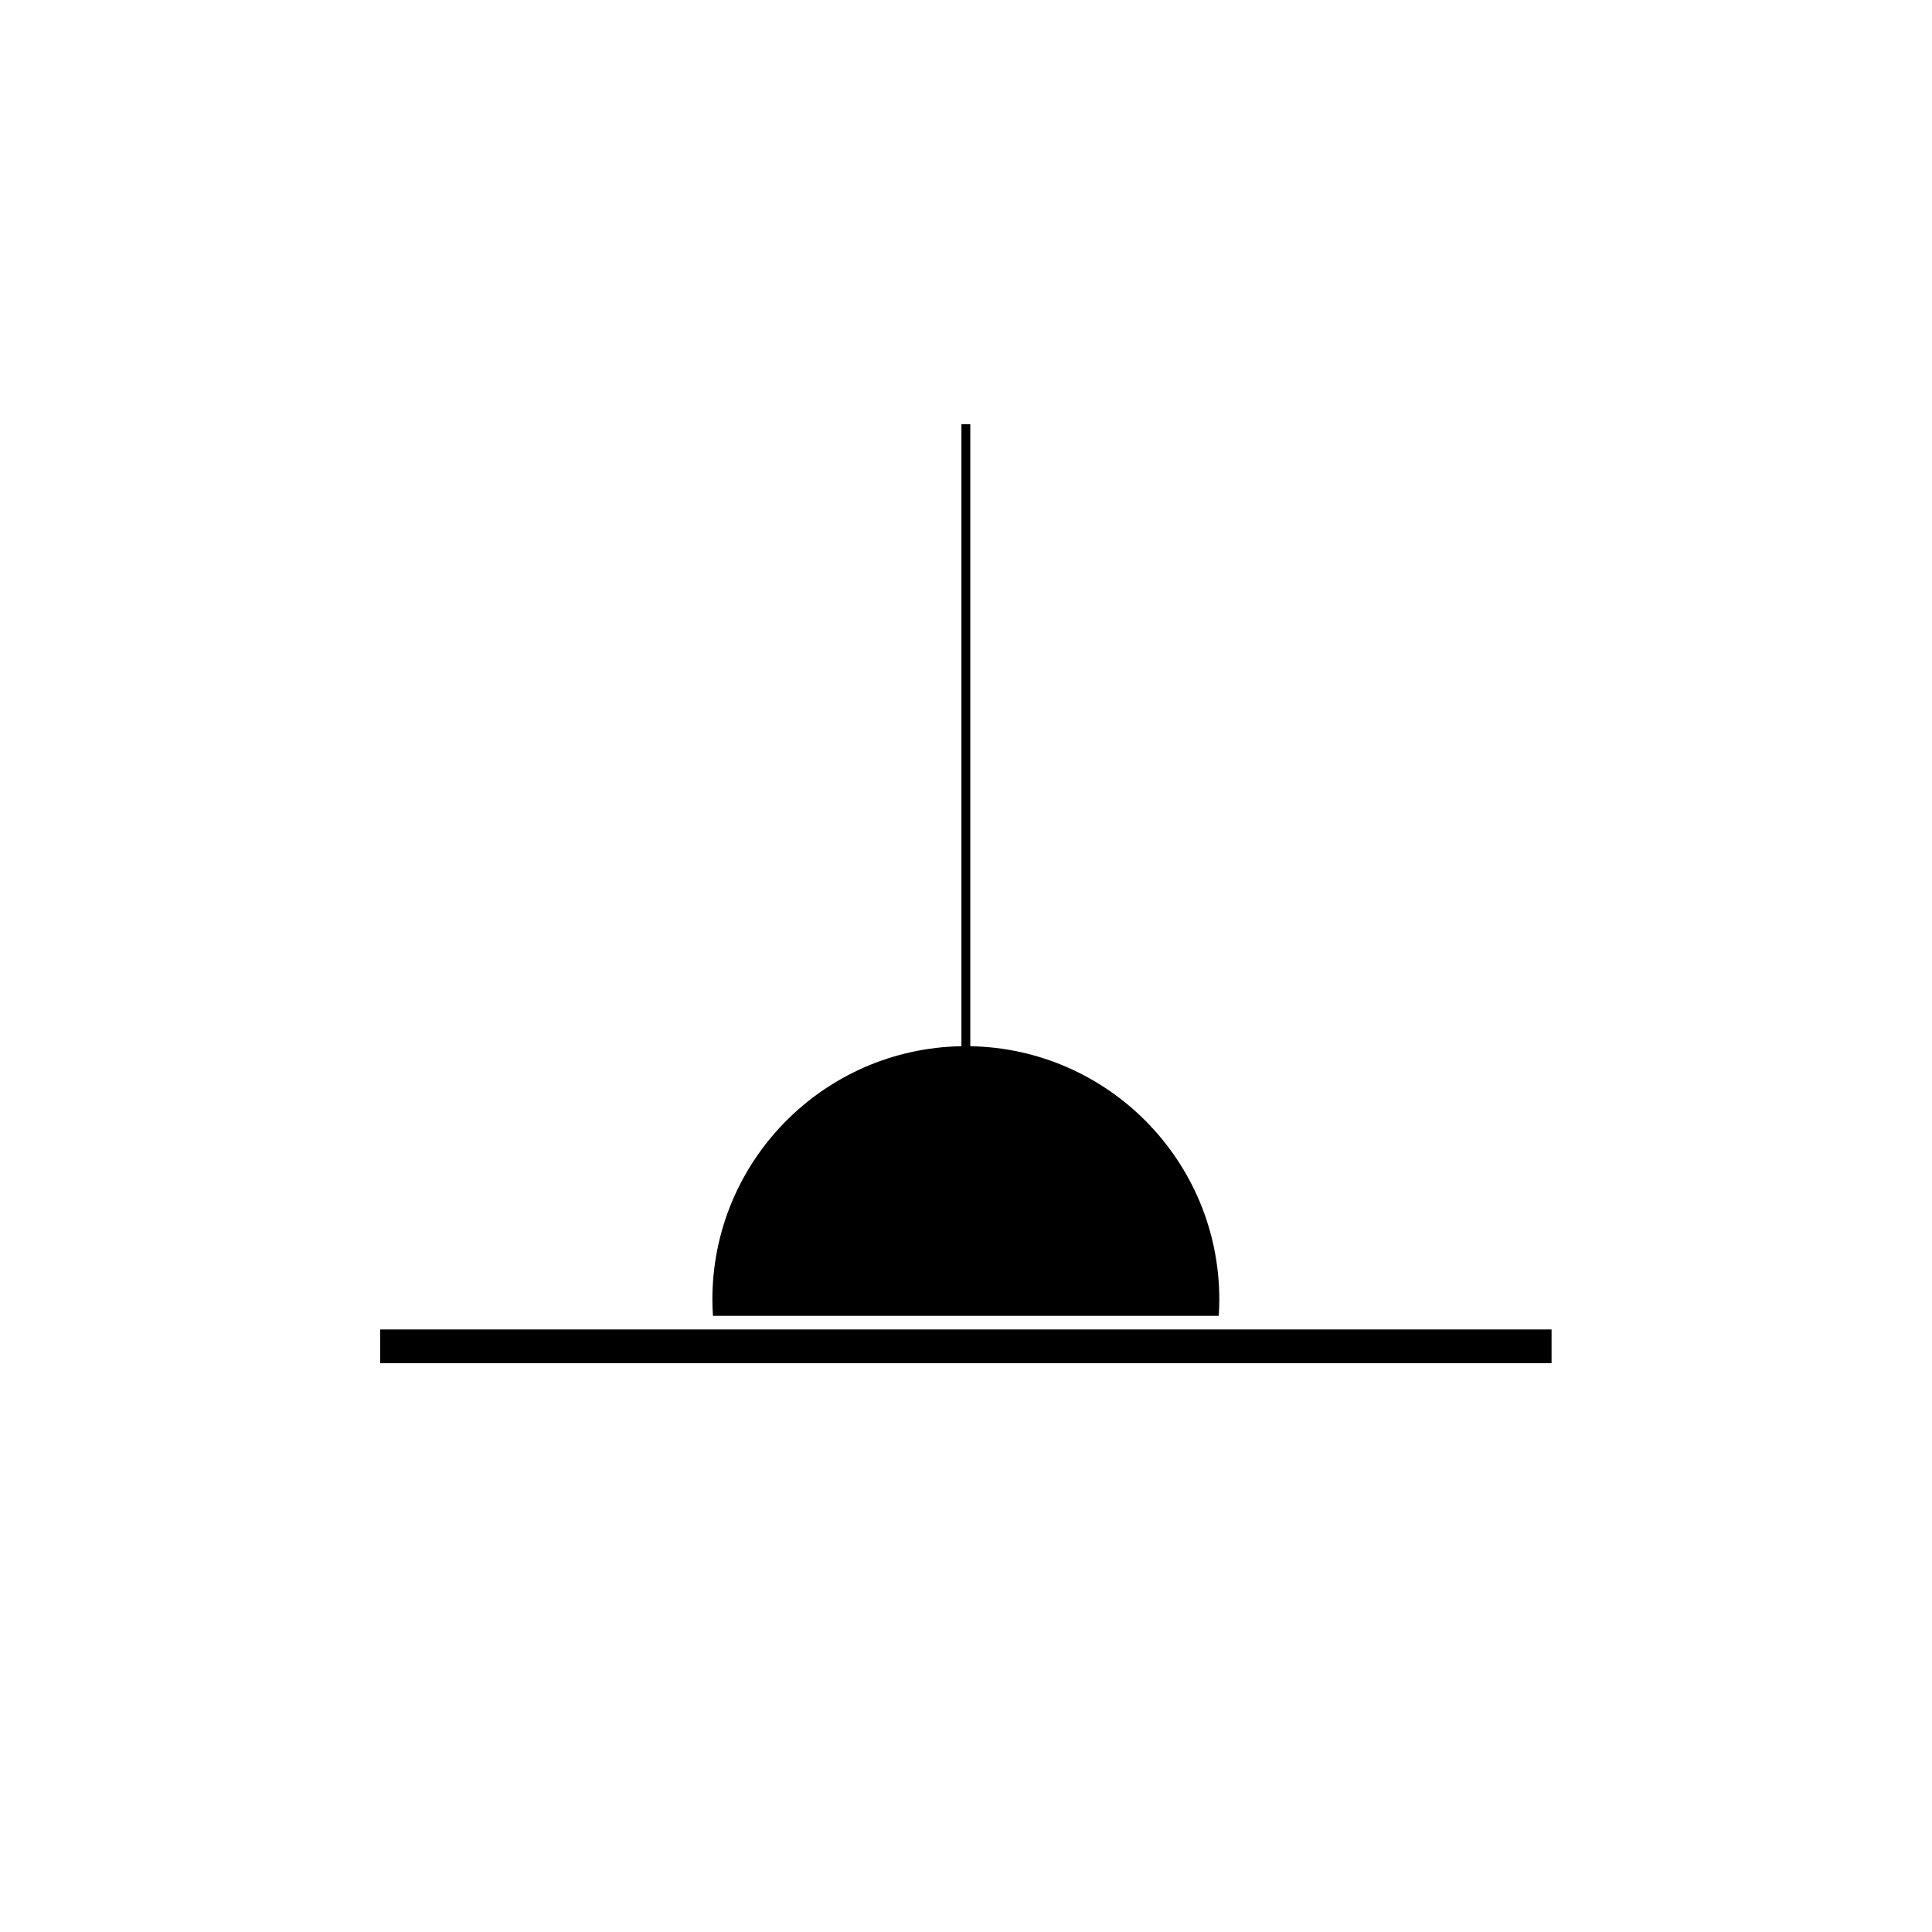 <?xml version="1.0" encoding="UTF-8"?>
<!-- Uploaded to: ICON Repo, www.svgrepo.com, Generator: ICON Repo Mixer Tools -->
<svg fill="#000000" width="800px" height="800px" version="1.1" viewBox="144 144 512 512" xmlns="http://www.w3.org/2000/svg">
 <g>
  <path d="m401.14 421.26v-164.85h-2.352v164.85c-36.555 0.629-66 30.445-66 67.148 0 1.449 0.062 2.879 0.152 4.305h134.04c0.09-1.426 0.152-2.856 0.152-4.305 0.004-36.703-29.445-66.52-65.996-67.148z"/>
  <path d="m244.74 496.32h310.44v8.934h-310.44z"/>
 </g>
</svg>